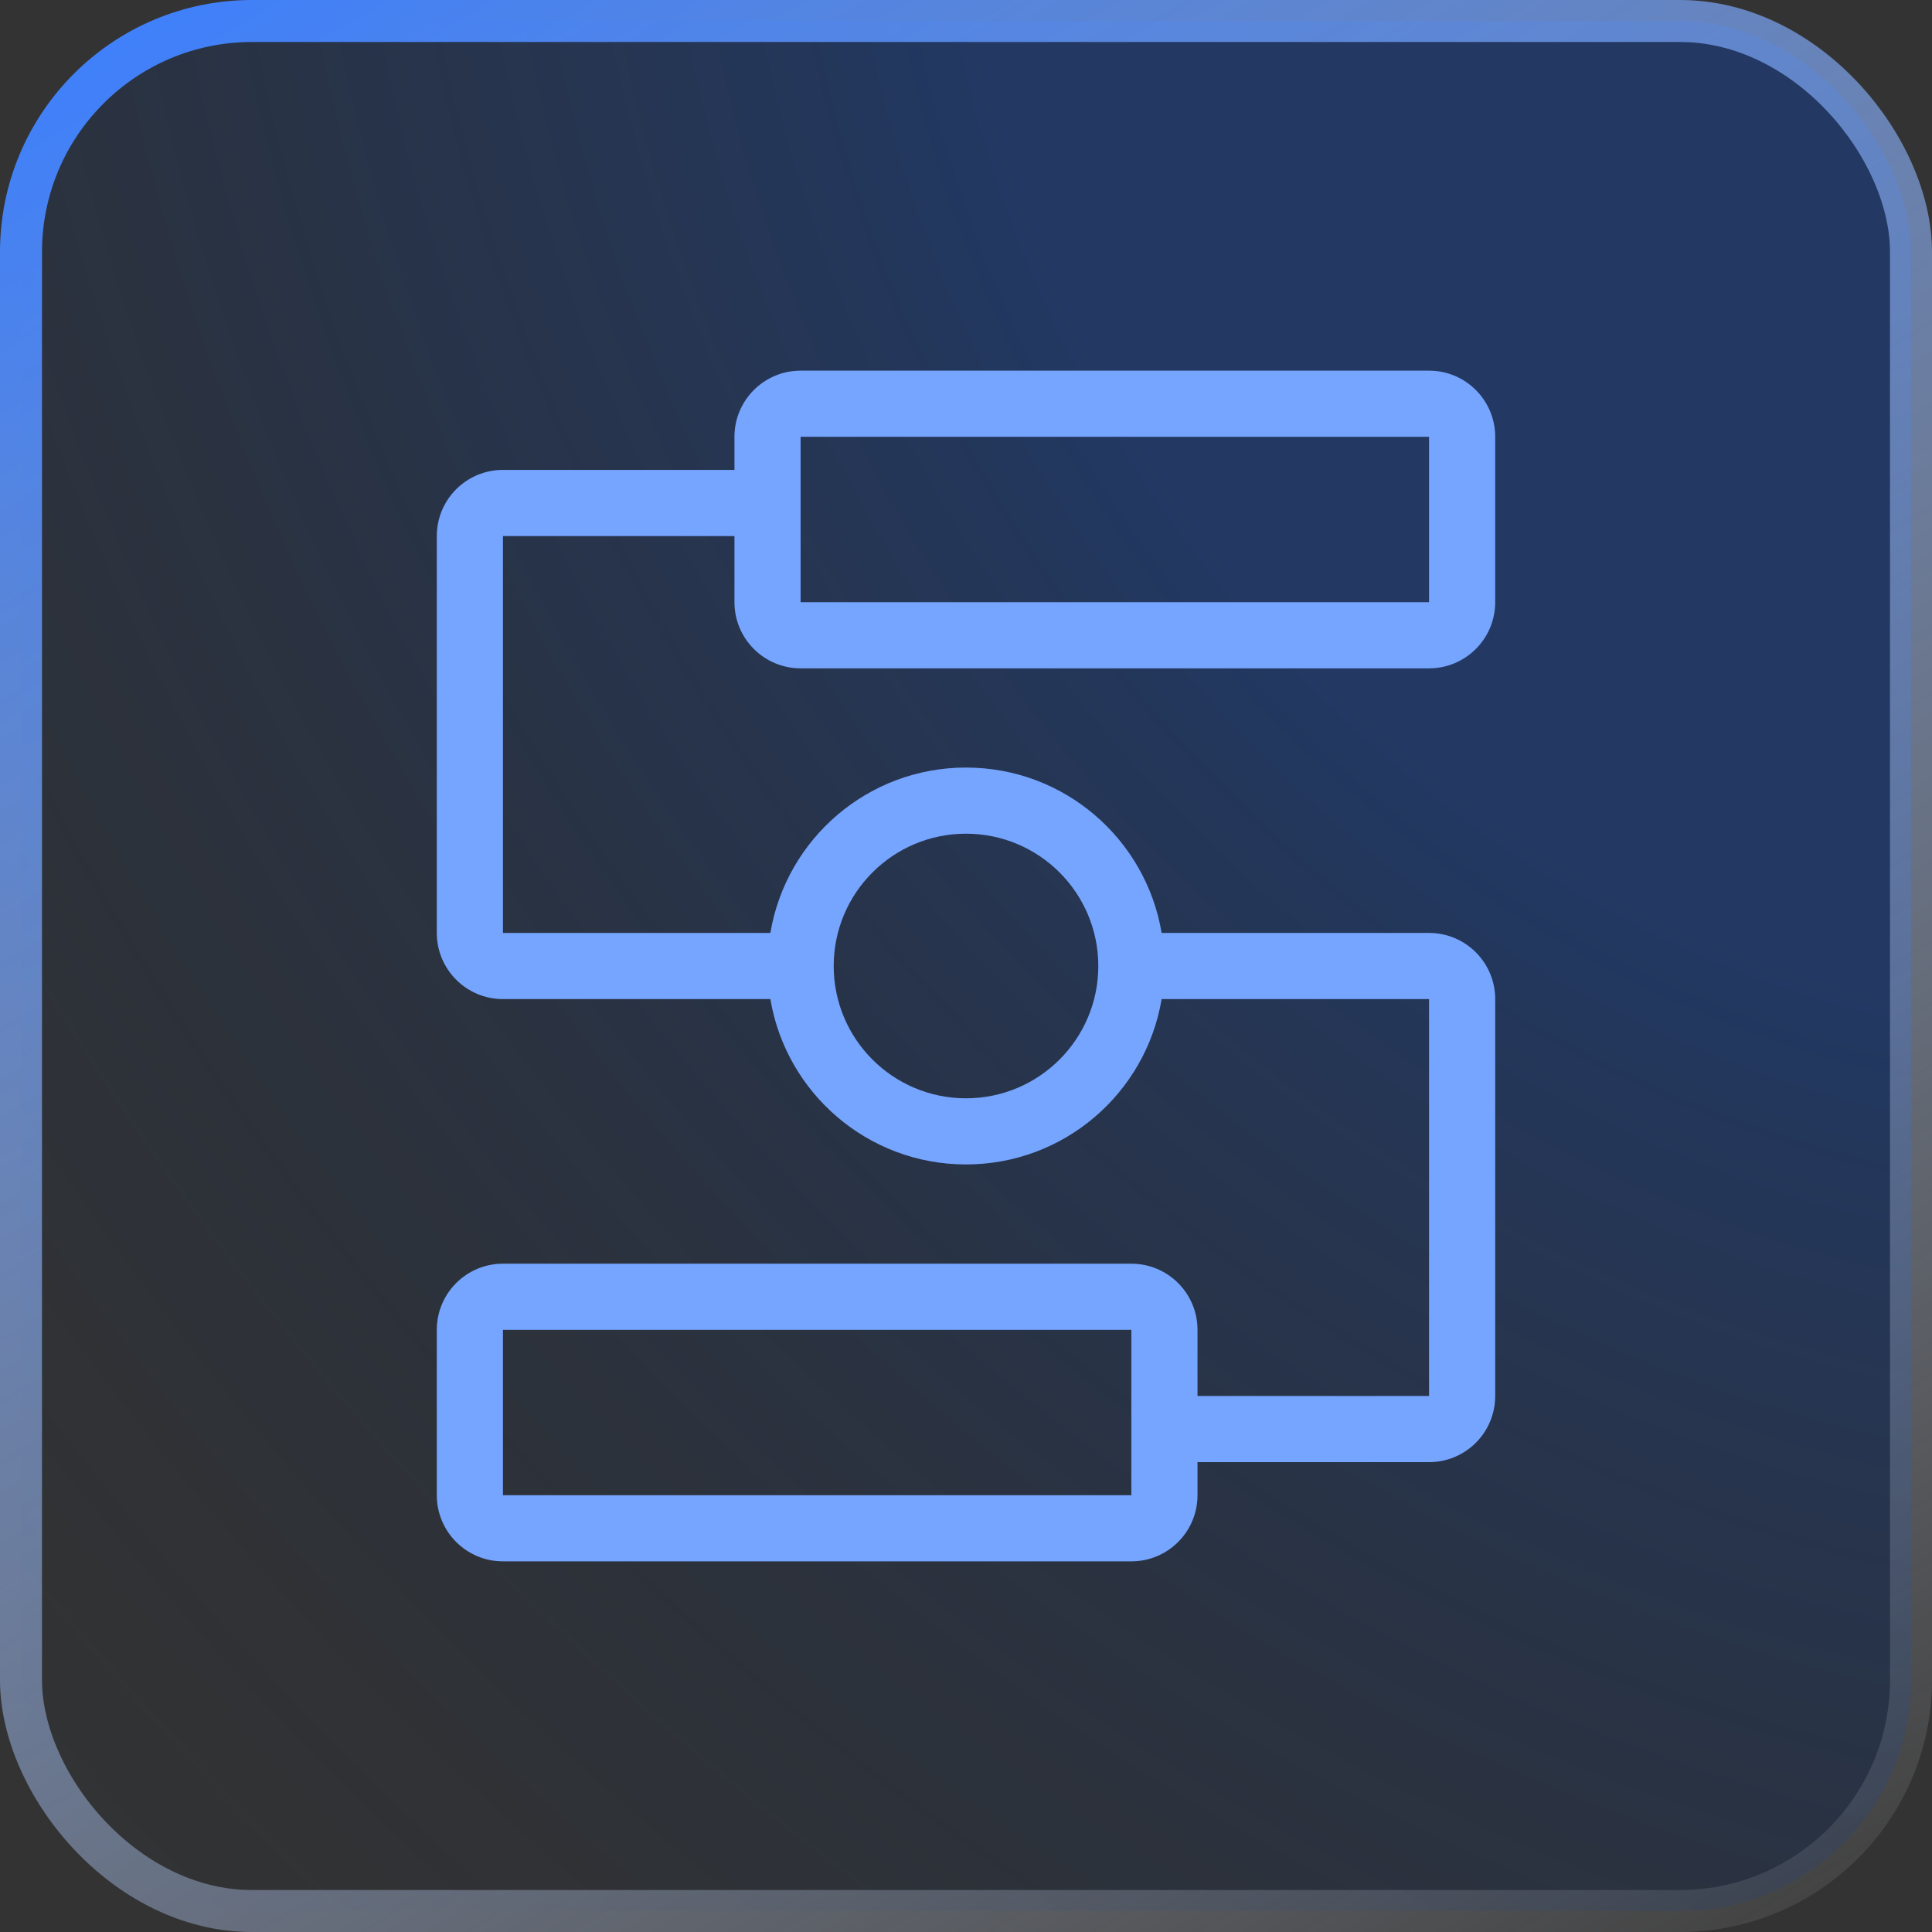 <svg width="46" height="46" viewBox="0 0 46 46" fill="none" xmlns="http://www.w3.org/2000/svg">
<rect x="0" y="0" width="46" height="46" fill="#333333" stroke="none"/>
<rect x="0.5" y="0.5" width="45" height="45" rx="5.5" fill="url(#paint0_radial_4490_1227)" fill-opacity="0.4"/>
<rect x="0.5" y="0.5" width="45" height="45" rx="5.5" stroke="url(#paint1_linear_4490_1227)"/>
<path fill-rule="evenodd" clip-rule="evenodd" d="M34.025 8.825C34.895 8.825 35.6 9.53 35.6 10.4V14.338C35.6 15.207 34.895 15.913 34.025 15.913H19.062C18.193 15.913 17.487 15.207 17.487 14.338V12.763H11.975V22.213H18.342C18.717 19.978 20.659 18.275 23 18.275C25.341 18.275 27.283 19.978 27.658 22.213H34.025C34.895 22.213 35.6 22.918 35.6 23.788V33.238C35.6 34.108 34.895 34.813 34.025 34.813H28.512V35.6C28.512 36.47 27.807 37.175 26.937 37.175H11.975C11.105 37.175 10.4 36.47 10.4 35.6V31.663C10.4 30.793 11.105 30.088 11.975 30.088H26.937C27.807 30.088 28.512 30.793 28.512 31.663V33.238H34.025V23.788H27.658C27.283 26.022 25.341 27.725 23 27.725C20.659 27.725 18.717 26.022 18.342 23.788H11.975C11.105 23.788 10.4 23.082 10.4 22.213V12.763C10.4 11.893 11.105 11.188 11.975 11.188H17.487V10.4C17.487 9.53 18.193 8.825 19.062 8.825H34.025ZM11.975 35.6H26.937V31.663H11.975V35.6ZM23 19.85C21.26 19.85 19.85 21.261 19.85 23C19.85 24.74 21.26 26.15 23 26.15C24.74 26.15 26.15 24.74 26.15 23C26.15 21.261 24.74 19.85 23 19.85ZM19.062 14.338H34.025V10.4H19.062V14.338Z" fill="#76A5FF"/>
<defs>
<radialGradient id="paint0_radial_4490_1227" cx="0" cy="0" r="1" gradientTransform="matrix(-45.87 46 -52.347 -57.102 46 0)" gradientUnits="userSpaceOnUse">
<stop offset="0.323" stop-color="#0941AB"/>
<stop offset="1" stop-color="#091B36" stop-opacity="0"/>
</radialGradient>
<linearGradient id="paint1_linear_4490_1227" x1="3.014" y1="2.70324e-07" x2="34.282" y2="52.885" gradientUnits="userSpaceOnUse">
<stop stop-color="#3D7FFC"/>
<stop offset="1" stop-color="white" stop-opacity="0.05"/>
</linearGradient>
</defs>
</svg>
